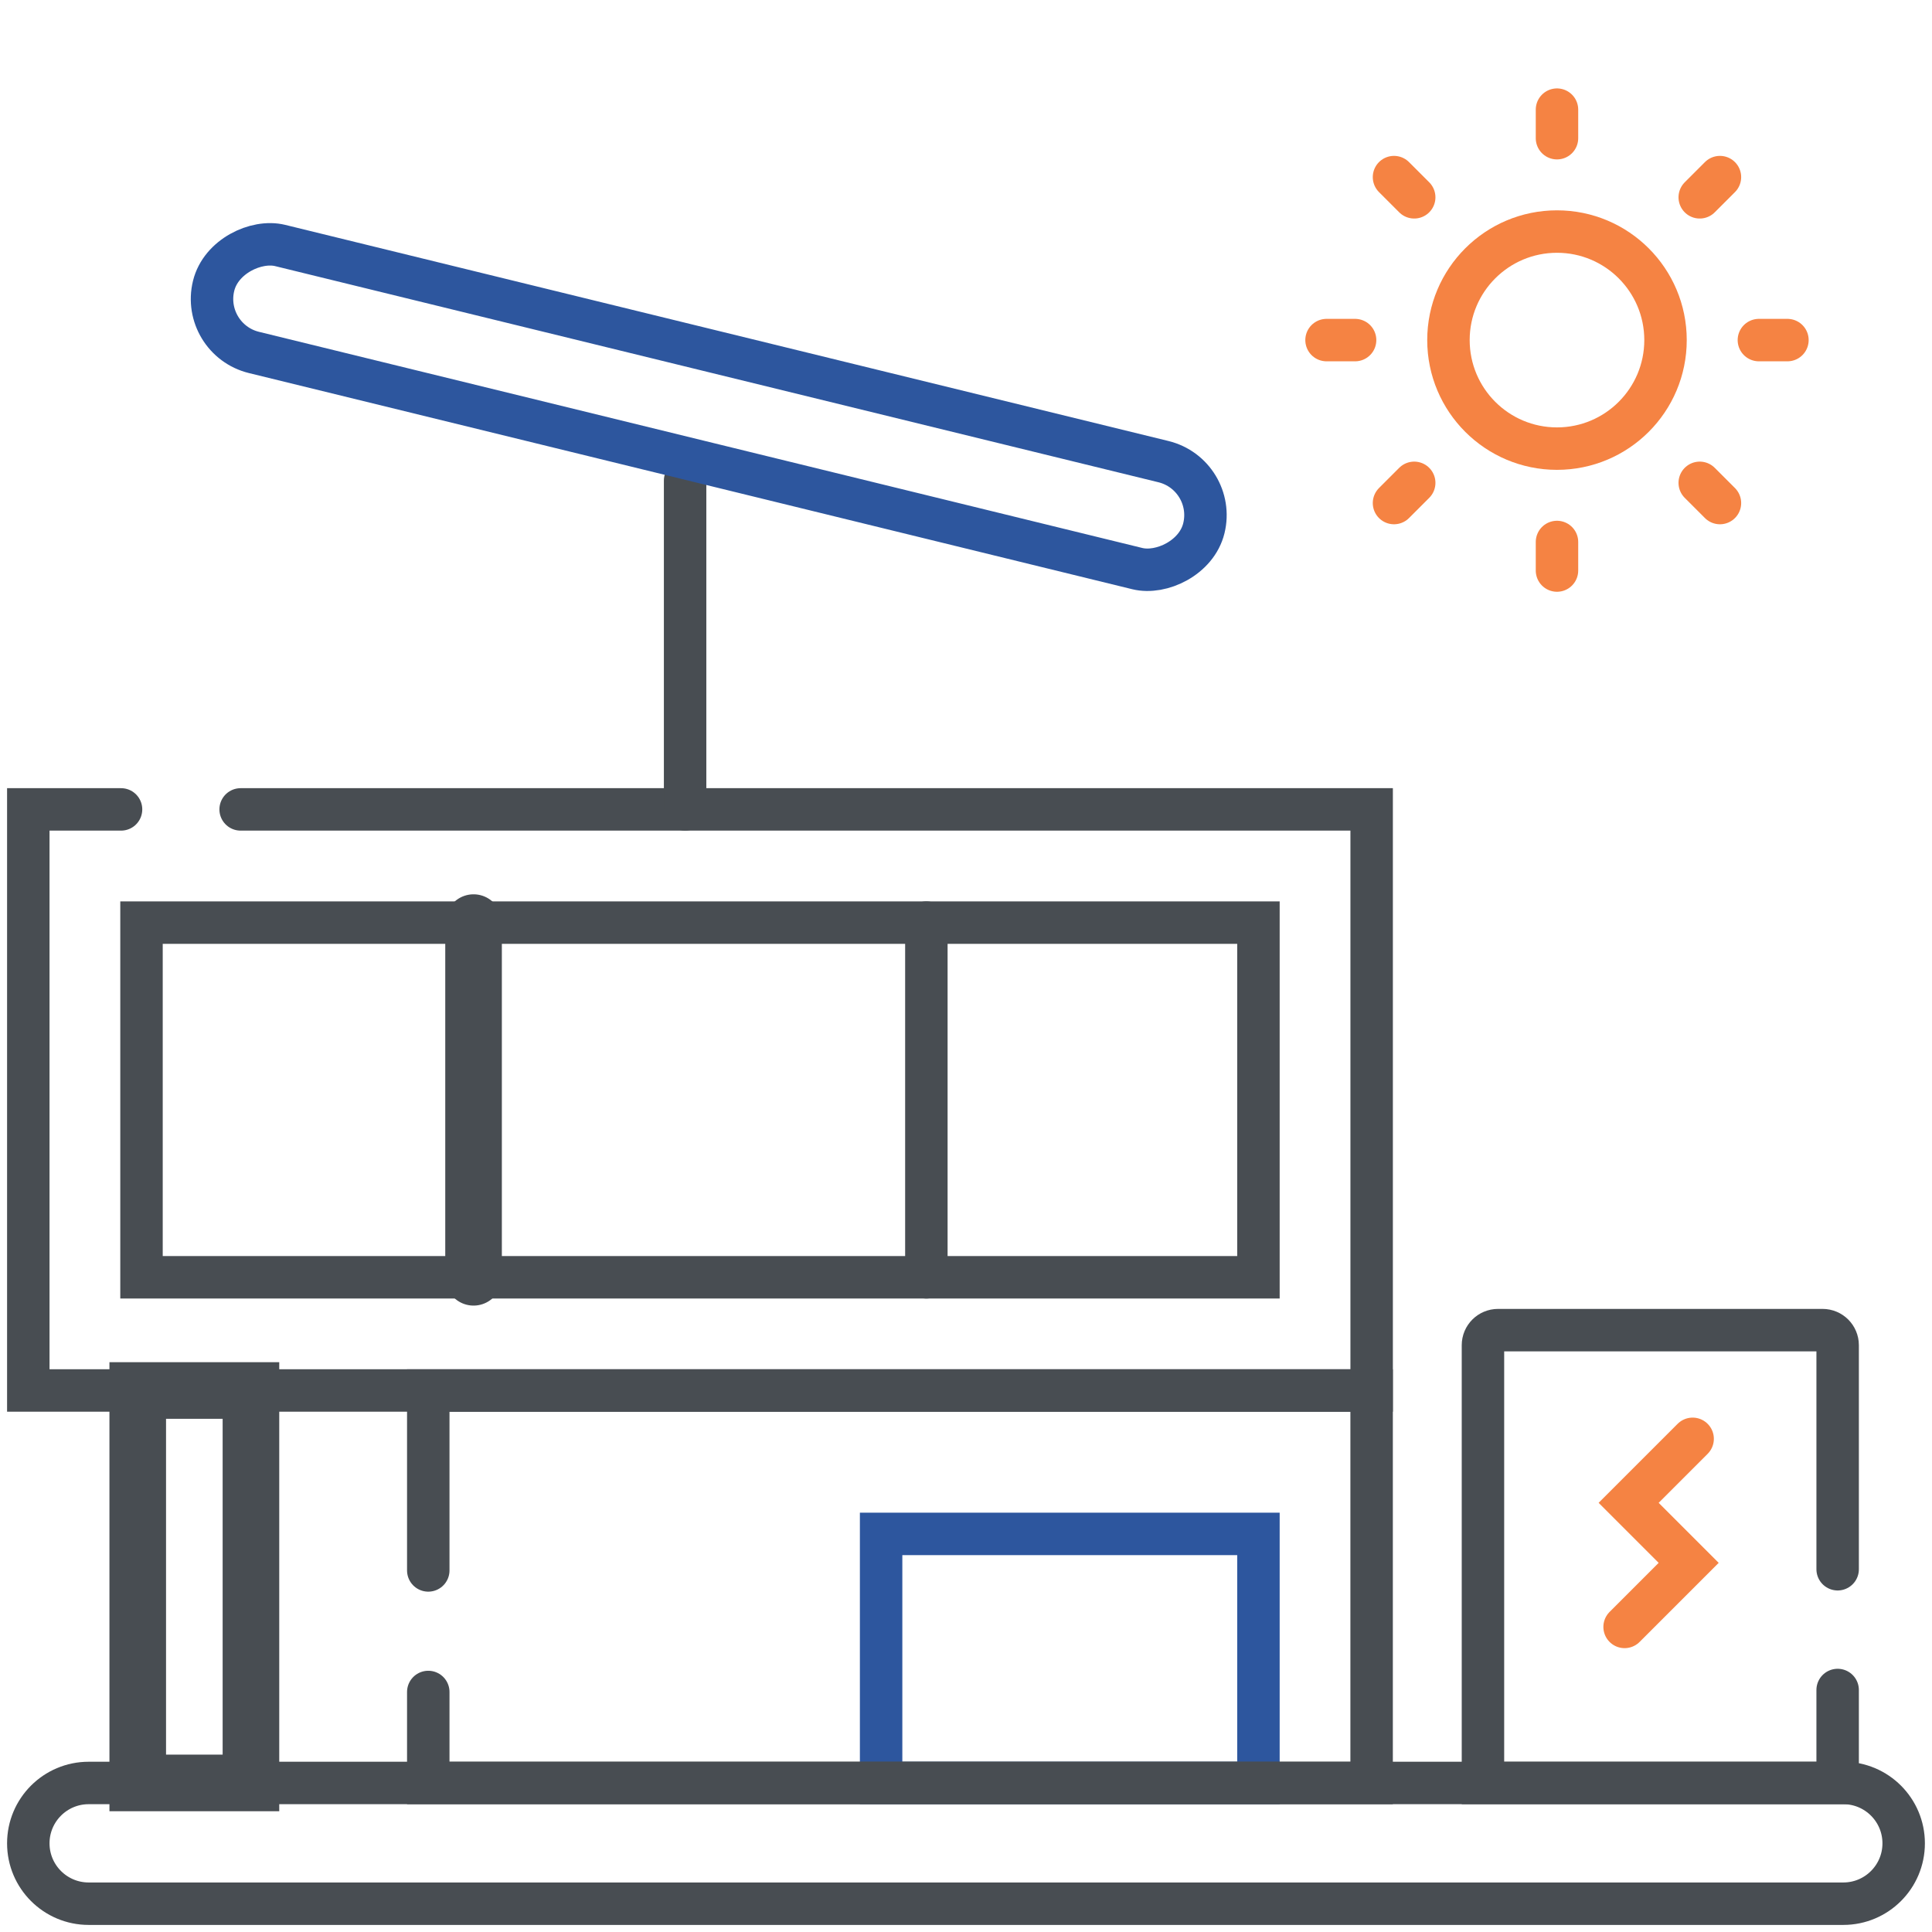 <?xml version="1.0" encoding="UTF-8"?>
<svg id="Layer_1" data-name="Layer 1" xmlns="http://www.w3.org/2000/svg" viewBox="0 0 682.67 682.67">
  <defs>
    <style>
      .cls-1 {
        stroke-width: 20px;
      }

      .cls-1, .cls-2, .cls-3, .cls-4 {
        fill: none;
        stroke-linecap: round;
        stroke-miterlimit: 10;
      }

      .cls-1, .cls-3 {
        stroke: #484d52;
      }

      .cls-2 {
        stroke: #2d569e;
      }

      .cls-2, .cls-3, .cls-4 {
        stroke-width: 15px;
      }

      .cls-4 {
        stroke: #f58343;
      }
    </style>
  </defs>
  <path id="path1418" class="cls-2" d="m444.67,630h-133.33v-88h133.33v88Z"/>
  <g id="g1406">
    <path id="path1408" class="cls-3" d="m651.33,672.67H31.33c-11.78,0-21.33-9.55-21.33-21.33s9.55-21.33,21.33-21.33h620c11.78,0,21.33,9.55,21.33,21.33s-9.55,21.33-21.33,21.33Z"/>
  </g>
  <g id="g1410">
    <path id="path1412" class="cls-3" d="m85.03,286h399.64v205.33H10v-205.33h32.77"/>
  </g>
  <g id="g1414">
    <path id="path1416" class="cls-3" d="m151.33,554.91v-63.57h333.33v138.67H151.33v-32.15"/>
  </g>
  <path id="path1420" class="cls-3" d="m50,326h394.67v125.33H50v-125.33Z"/>
  <g id="g1422">
    <path id="path1424" class="cls-1" d="m167.33,326v125.33"/>
  </g>
  <g id="g1426">
    <path id="path1428" class="cls-3" d="m327.33,326v125.33"/>
  </g>
  <path id="path1430" class="cls-1" d="m88.67,630h-40v-138.67h40v138.67Z"/>
  <g id="g1436">
    <path id="path1438" class="cls-3" d="m649.33,597.16v32.84h-125.33v-154.67c0-2.95,2.39-5.33,5.33-5.33h114.67c2.95,0,5.33,2.39,5.33,5.33v79.16"/>
  </g>
  <g id="g1440">
    <path id="path1442" class="cls-4" d="m598.09,508.41l-22.61,22.61,21.21,21.21-22.64,22.64"/>
  </g>
  <g id="g1448">
    <path id="path1450" class="cls-3" d="m242.08,169.83v116.17"/>
  </g>
  <rect class="cls-2" x="230.98" y="-36.28" width="38.91" height="360.23" rx="19.45" ry="19.45" transform="translate(449.67 -65.24) rotate(103.75)"/>
  <g>
    <g id="g3666">
      <path id="path3668" class="cls-4" d="m550.16,81.82c-21.18,0-38.35,17.17-38.35,38.35s17.17,38.35,38.35,38.35,38.35-17.17,38.35-38.35-17.17-38.35-38.35-38.35Z"/>
    </g>
    <g id="g3670">
      <path id="path3672" class="cls-4" d="m550.16,48.83v-10.09"/>
    </g>
    <g id="g3674">
      <path id="path3676" class="cls-4" d="m499.71,69.72l-7.14-7.14"/>
    </g>
    <g id="g3678">
      <path id="path3680" class="cls-4" d="m478.82,120.17h-10.09"/>
    </g>
    <g id="g3682">
      <path id="path3684" class="cls-4" d="m499.71,170.61l-7.14,7.14"/>
    </g>
    <g id="g3686">
      <path id="path3688" class="cls-4" d="m550.16,191.51v10.09"/>
    </g>
    <g id="g3690">
      <path id="path3692" class="cls-4" d="m600.6,170.61l7.14,7.14"/>
    </g>
    <g id="g3694">
      <path id="path3696" class="cls-4" d="m621.5,120.17h10.09"/>
    </g>
    <g id="g3698">
      <path id="path3700" class="cls-4" d="m600.6,69.72l7.14-7.14"/>
    </g>
  </g>
</svg>